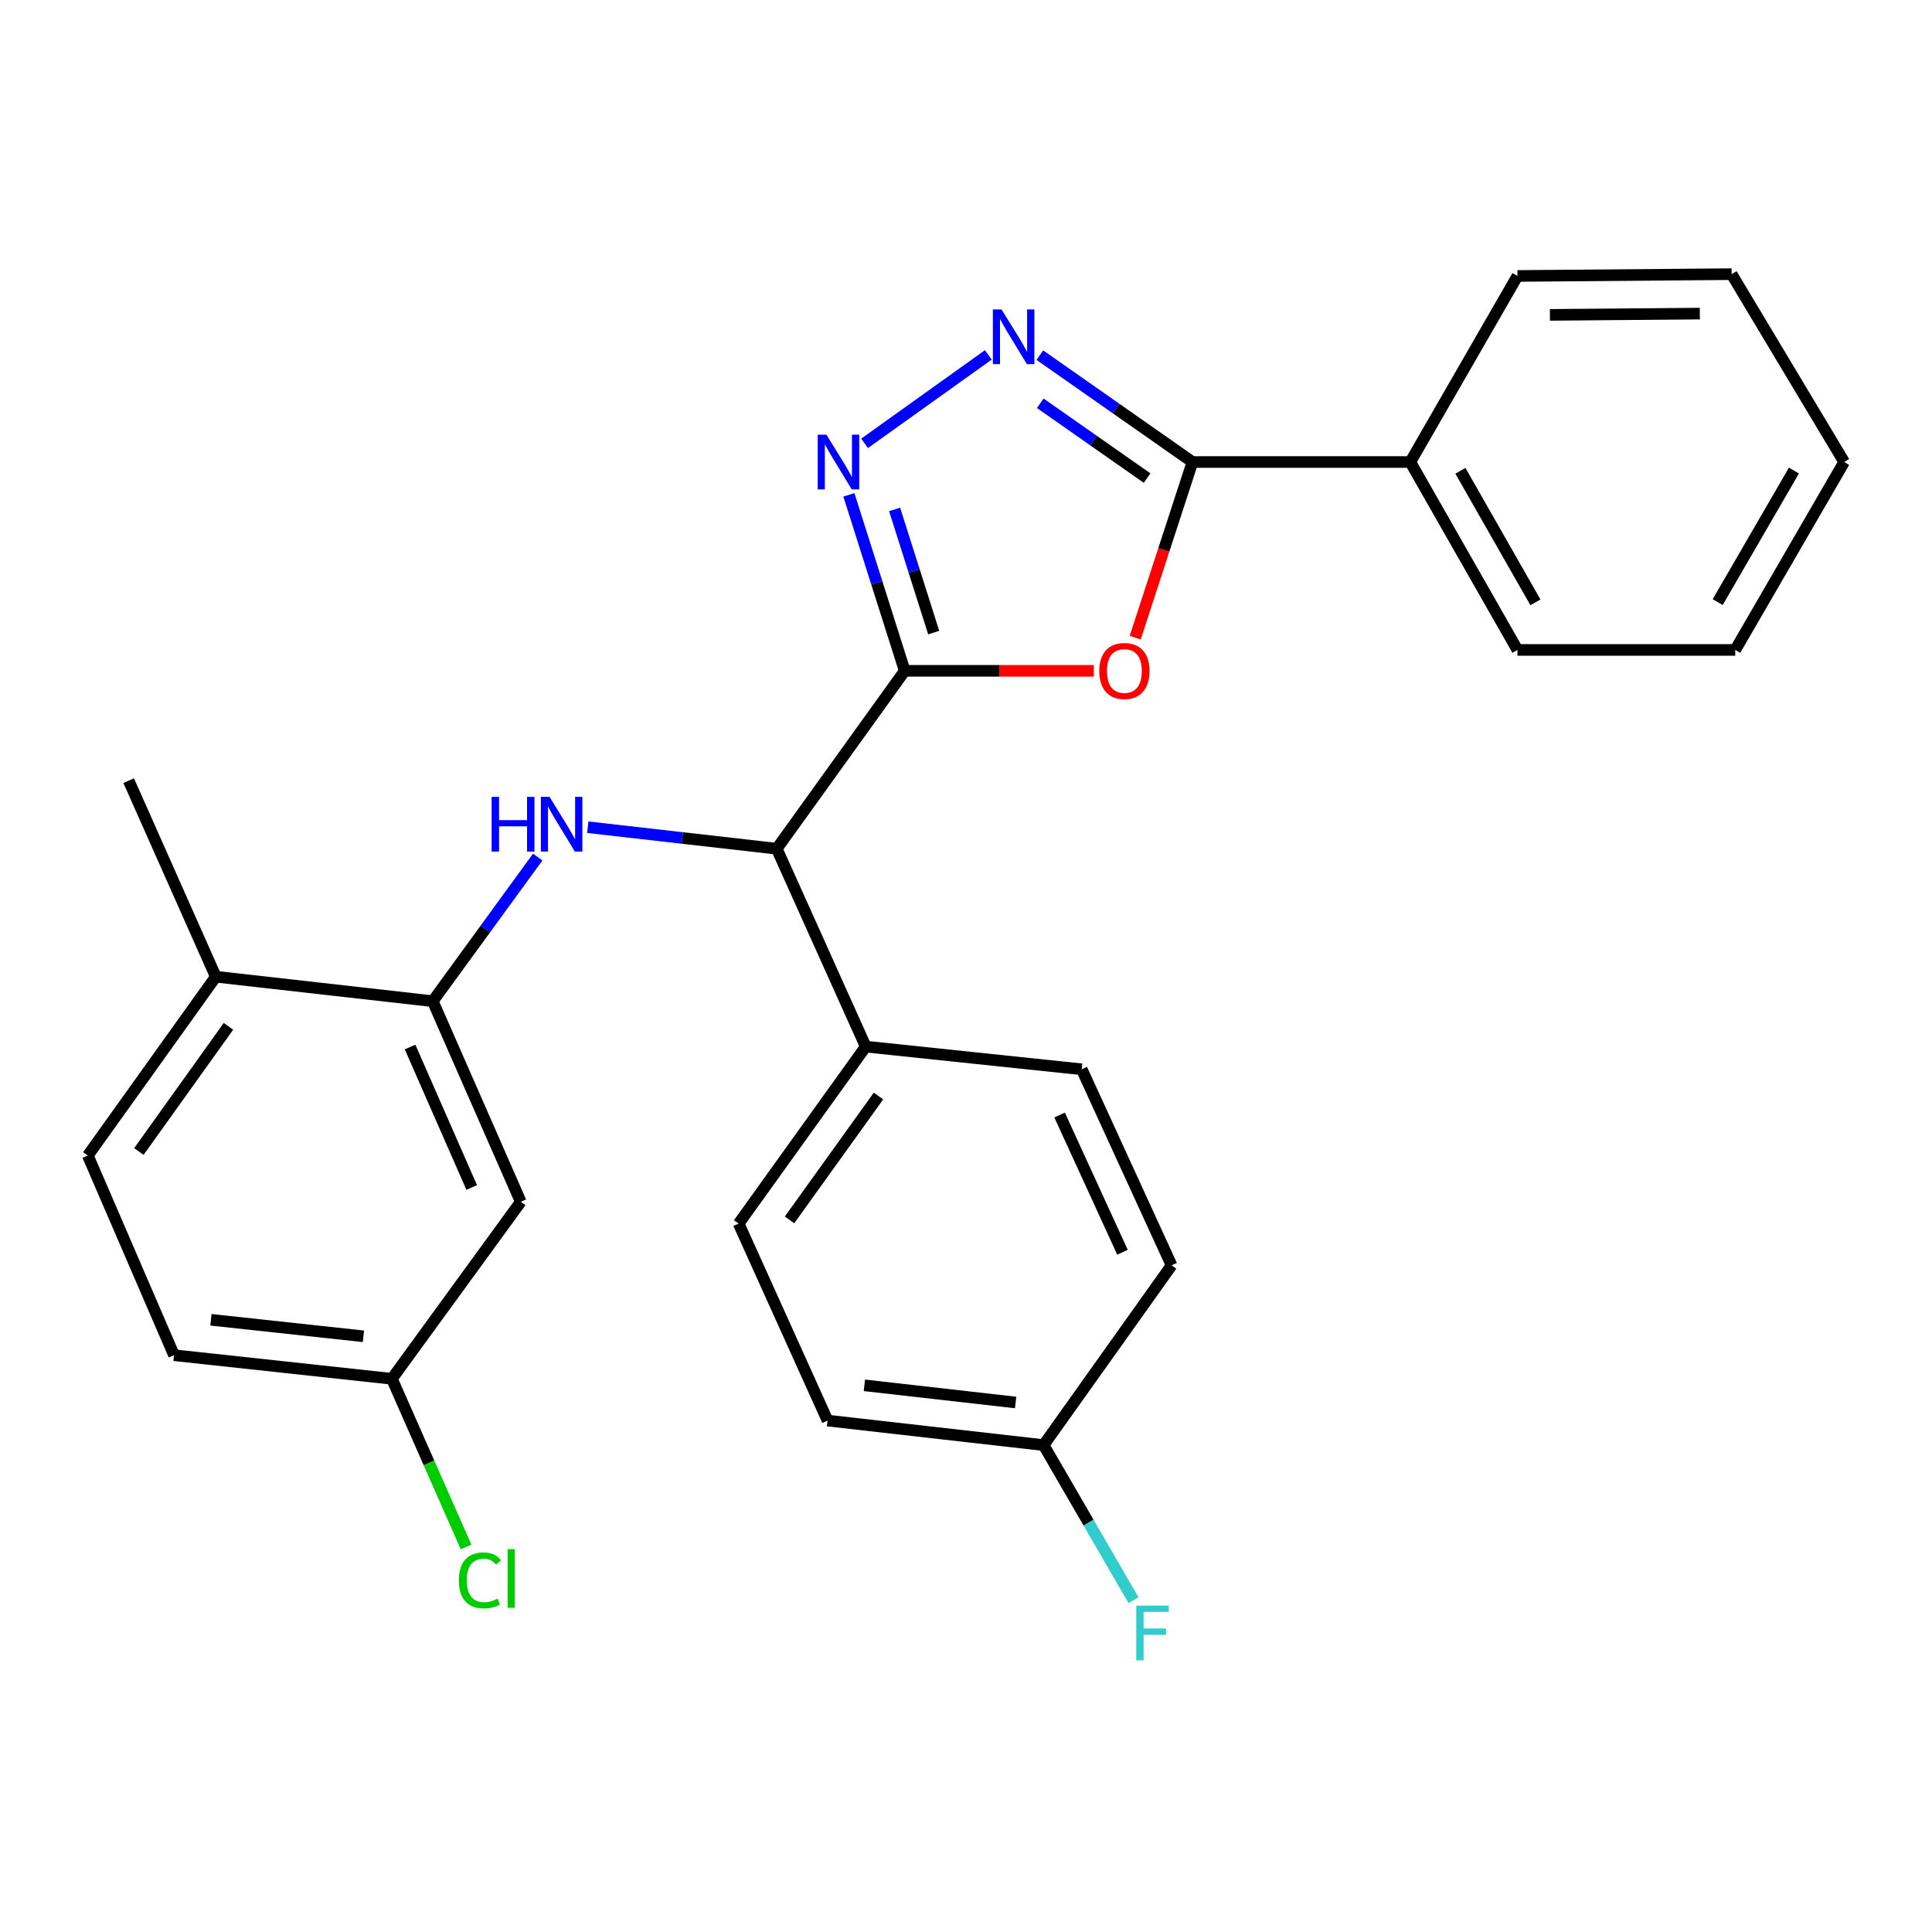 <?xml version='1.0' encoding='iso-8859-1'?>
<svg version='1.1' baseProfile='full'
              xmlns='http://www.w3.org/2000/svg'
                      xmlns:rdkit='http://www.rdkit.org/xml'
                      xmlns:xlink='http://www.w3.org/1999/xlink'
                  xml:space='preserve'
width='1000px' height='1000px' viewBox='0 0 1000 1000'>
<!-- END OF HEADER -->
<rect style='opacity:1.0;fill:#FFFFFF;stroke:none' width='1000' height='1000' x='0' y='0'> </rect>
<path class='bond-0' d='M 468.282,347.22 L 517.211,347.22' style='fill:none;fill-rule:evenodd;stroke:#000000;stroke-width:6px;stroke-linecap:butt;stroke-linejoin:miter;stroke-opacity:1' />
<path class='bond-0' d='M 517.211,347.22 L 566.14,347.22' style='fill:none;fill-rule:evenodd;stroke:#FF0000;stroke-width:6px;stroke-linecap:butt;stroke-linejoin:miter;stroke-opacity:1' />
<path class='bond-1' d='M 468.282,347.22 L 453.834,301.678' style='fill:none;fill-rule:evenodd;stroke:#000000;stroke-width:6px;stroke-linecap:butt;stroke-linejoin:miter;stroke-opacity:1' />
<path class='bond-1' d='M 453.834,301.678 L 439.386,256.136' style='fill:none;fill-rule:evenodd;stroke:#0000FF;stroke-width:6px;stroke-linecap:butt;stroke-linejoin:miter;stroke-opacity:1' />
<path class='bond-1' d='M 483.28,327.425 L 473.166,295.545' style='fill:none;fill-rule:evenodd;stroke:#000000;stroke-width:6px;stroke-linecap:butt;stroke-linejoin:miter;stroke-opacity:1' />
<path class='bond-1' d='M 473.166,295.545 L 463.052,263.666' style='fill:none;fill-rule:evenodd;stroke:#0000FF;stroke-width:6px;stroke-linecap:butt;stroke-linejoin:miter;stroke-opacity:1' />
<path class='bond-5' d='M 468.282,347.22 L 402.051,439.299' style='fill:none;fill-rule:evenodd;stroke:#000000;stroke-width:6px;stroke-linecap:butt;stroke-linejoin:miter;stroke-opacity:1' />
<path class='bond-3' d='M 587.578,330.058 L 602.397,284.6' style='fill:none;fill-rule:evenodd;stroke:#FF0000;stroke-width:6px;stroke-linecap:butt;stroke-linejoin:miter;stroke-opacity:1' />
<path class='bond-3' d='M 602.397,284.6 L 617.217,239.142' style='fill:none;fill-rule:evenodd;stroke:#000000;stroke-width:6px;stroke-linecap:butt;stroke-linejoin:miter;stroke-opacity:1' />
<path class='bond-2' d='M 447.521,229.47 L 511.543,183.693' style='fill:none;fill-rule:evenodd;stroke:#0000FF;stroke-width:6px;stroke-linecap:butt;stroke-linejoin:miter;stroke-opacity:1' />
<path class='bond-27' d='M 538.219,183.819 L 577.718,211.48' style='fill:none;fill-rule:evenodd;stroke:#0000FF;stroke-width:6px;stroke-linecap:butt;stroke-linejoin:miter;stroke-opacity:1' />
<path class='bond-27' d='M 577.718,211.48 L 617.217,239.142' style='fill:none;fill-rule:evenodd;stroke:#000000;stroke-width:6px;stroke-linecap:butt;stroke-linejoin:miter;stroke-opacity:1' />
<path class='bond-27' d='M 538.434,208.73 L 566.083,228.093' style='fill:none;fill-rule:evenodd;stroke:#0000FF;stroke-width:6px;stroke-linecap:butt;stroke-linejoin:miter;stroke-opacity:1' />
<path class='bond-27' d='M 566.083,228.093 L 593.733,247.456' style='fill:none;fill-rule:evenodd;stroke:#000000;stroke-width:6px;stroke-linecap:butt;stroke-linejoin:miter;stroke-opacity:1' />
<path class='bond-10' d='M 617.217,239.142 L 729.971,239.142' style='fill:none;fill-rule:evenodd;stroke:#000000;stroke-width:6px;stroke-linecap:butt;stroke-linejoin:miter;stroke-opacity:1' />
<path class='bond-4' d='M 304.235,428.164 L 353.143,433.732' style='fill:none;fill-rule:evenodd;stroke:#0000FF;stroke-width:6px;stroke-linecap:butt;stroke-linejoin:miter;stroke-opacity:1' />
<path class='bond-4' d='M 353.143,433.732 L 402.051,439.299' style='fill:none;fill-rule:evenodd;stroke:#000000;stroke-width:6px;stroke-linecap:butt;stroke-linejoin:miter;stroke-opacity:1' />
<path class='bond-6' d='M 278.318,443.616 L 251.154,480.916' style='fill:none;fill-rule:evenodd;stroke:#0000FF;stroke-width:6px;stroke-linecap:butt;stroke-linejoin:miter;stroke-opacity:1' />
<path class='bond-6' d='M 251.154,480.916 L 223.989,518.217' style='fill:none;fill-rule:evenodd;stroke:#000000;stroke-width:6px;stroke-linecap:butt;stroke-linejoin:miter;stroke-opacity:1' />
<path class='bond-8' d='M 402.051,439.299 L 448.102,541.721' style='fill:none;fill-rule:evenodd;stroke:#000000;stroke-width:6px;stroke-linecap:butt;stroke-linejoin:miter;stroke-opacity:1' />
<path class='bond-7' d='M 223.989,518.217 L 269.555,622.048' style='fill:none;fill-rule:evenodd;stroke:#000000;stroke-width:6px;stroke-linecap:butt;stroke-linejoin:miter;stroke-opacity:1' />
<path class='bond-7' d='M 212.252,541.942 L 244.149,614.624' style='fill:none;fill-rule:evenodd;stroke:#000000;stroke-width:6px;stroke-linecap:butt;stroke-linejoin:miter;stroke-opacity:1' />
<path class='bond-9' d='M 223.989,518.217 L 111.697,505.541' style='fill:none;fill-rule:evenodd;stroke:#000000;stroke-width:6px;stroke-linecap:butt;stroke-linejoin:miter;stroke-opacity:1' />
<path class='bond-14' d='M 269.555,622.048 L 202.84,713.665' style='fill:none;fill-rule:evenodd;stroke:#000000;stroke-width:6px;stroke-linecap:butt;stroke-linejoin:miter;stroke-opacity:1' />
<path class='bond-11' d='M 448.102,541.721 L 382.321,633.327' style='fill:none;fill-rule:evenodd;stroke:#000000;stroke-width:6px;stroke-linecap:butt;stroke-linejoin:miter;stroke-opacity:1' />
<path class='bond-11' d='M 454.709,567.292 L 408.663,631.416' style='fill:none;fill-rule:evenodd;stroke:#000000;stroke-width:6px;stroke-linecap:butt;stroke-linejoin:miter;stroke-opacity:1' />
<path class='bond-12' d='M 448.102,541.721 L 559.91,553.462' style='fill:none;fill-rule:evenodd;stroke:#000000;stroke-width:6px;stroke-linecap:butt;stroke-linejoin:miter;stroke-opacity:1' />
<path class='bond-13' d='M 111.697,505.541 L 45.455,598.093' style='fill:none;fill-rule:evenodd;stroke:#000000;stroke-width:6px;stroke-linecap:butt;stroke-linejoin:miter;stroke-opacity:1' />
<path class='bond-13' d='M 118.253,531.228 L 71.883,596.014' style='fill:none;fill-rule:evenodd;stroke:#000000;stroke-width:6px;stroke-linecap:butt;stroke-linejoin:miter;stroke-opacity:1' />
<path class='bond-21' d='M 111.697,505.541 L 66.604,404.065' style='fill:none;fill-rule:evenodd;stroke:#000000;stroke-width:6px;stroke-linecap:butt;stroke-linejoin:miter;stroke-opacity:1' />
<path class='bond-22' d='M 729.971,239.142 L 785.43,336.403' style='fill:none;fill-rule:evenodd;stroke:#000000;stroke-width:6px;stroke-linecap:butt;stroke-linejoin:miter;stroke-opacity:1' />
<path class='bond-22' d='M 755.909,243.685 L 794.73,311.768' style='fill:none;fill-rule:evenodd;stroke:#000000;stroke-width:6px;stroke-linecap:butt;stroke-linejoin:miter;stroke-opacity:1' />
<path class='bond-23' d='M 729.971,239.142 L 785.43,142.838' style='fill:none;fill-rule:evenodd;stroke:#000000;stroke-width:6px;stroke-linecap:butt;stroke-linejoin:miter;stroke-opacity:1' />
<path class='bond-17' d='M 382.321,633.327 L 428.349,735.287' style='fill:none;fill-rule:evenodd;stroke:#000000;stroke-width:6px;stroke-linecap:butt;stroke-linejoin:miter;stroke-opacity:1' />
<path class='bond-18' d='M 559.91,553.462 L 606.411,654.938' style='fill:none;fill-rule:evenodd;stroke:#000000;stroke-width:6px;stroke-linecap:butt;stroke-linejoin:miter;stroke-opacity:1' />
<path class='bond-18' d='M 548.447,577.133 L 580.998,648.166' style='fill:none;fill-rule:evenodd;stroke:#000000;stroke-width:6px;stroke-linecap:butt;stroke-linejoin:miter;stroke-opacity:1' />
<path class='bond-16' d='M 45.455,598.093 L 90.074,701.45' style='fill:none;fill-rule:evenodd;stroke:#000000;stroke-width:6px;stroke-linecap:butt;stroke-linejoin:miter;stroke-opacity:1' />
<path class='bond-19' d='M 202.84,713.665 L 222.043,757.196' style='fill:none;fill-rule:evenodd;stroke:#000000;stroke-width:6px;stroke-linecap:butt;stroke-linejoin:miter;stroke-opacity:1' />
<path class='bond-19' d='M 222.043,757.196 L 241.246,800.727' style='fill:none;fill-rule:evenodd;stroke:#00CC00;stroke-width:6px;stroke-linecap:butt;stroke-linejoin:miter;stroke-opacity:1' />
<path class='bond-29' d='M 202.84,713.665 L 90.074,701.45' style='fill:none;fill-rule:evenodd;stroke:#000000;stroke-width:6px;stroke-linecap:butt;stroke-linejoin:miter;stroke-opacity:1' />
<path class='bond-29' d='M 188.109,691.669 L 109.173,683.119' style='fill:none;fill-rule:evenodd;stroke:#000000;stroke-width:6px;stroke-linecap:butt;stroke-linejoin:miter;stroke-opacity:1' />
<path class='bond-15' d='M 540.169,747.986 L 606.411,654.938' style='fill:none;fill-rule:evenodd;stroke:#000000;stroke-width:6px;stroke-linecap:butt;stroke-linejoin:miter;stroke-opacity:1' />
<path class='bond-20' d='M 540.169,747.986 L 563.44,788.12' style='fill:none;fill-rule:evenodd;stroke:#000000;stroke-width:6px;stroke-linecap:butt;stroke-linejoin:miter;stroke-opacity:1' />
<path class='bond-20' d='M 563.44,788.12 L 586.712,828.255' style='fill:none;fill-rule:evenodd;stroke:#33CCCC;stroke-width:6px;stroke-linecap:butt;stroke-linejoin:miter;stroke-opacity:1' />
<path class='bond-28' d='M 540.169,747.986 L 428.349,735.287' style='fill:none;fill-rule:evenodd;stroke:#000000;stroke-width:6px;stroke-linecap:butt;stroke-linejoin:miter;stroke-opacity:1' />
<path class='bond-28' d='M 525.685,725.929 L 447.411,717.04' style='fill:none;fill-rule:evenodd;stroke:#000000;stroke-width:6px;stroke-linecap:butt;stroke-linejoin:miter;stroke-opacity:1' />
<path class='bond-25' d='M 785.43,336.403 L 898.162,336.403' style='fill:none;fill-rule:evenodd;stroke:#000000;stroke-width:6px;stroke-linecap:butt;stroke-linejoin:miter;stroke-opacity:1' />
<path class='bond-24' d='M 785.43,142.838 L 896.292,141.902' style='fill:none;fill-rule:evenodd;stroke:#000000;stroke-width:6px;stroke-linecap:butt;stroke-linejoin:miter;stroke-opacity:1' />
<path class='bond-24' d='M 802.231,162.978 L 879.834,162.324' style='fill:none;fill-rule:evenodd;stroke:#000000;stroke-width:6px;stroke-linecap:butt;stroke-linejoin:miter;stroke-opacity:1' />
<path class='bond-26' d='M 896.292,141.902 L 954.545,239.142' style='fill:none;fill-rule:evenodd;stroke:#000000;stroke-width:6px;stroke-linecap:butt;stroke-linejoin:miter;stroke-opacity:1' />
<path class='bond-30' d='M 898.162,336.403 L 954.545,239.142' style='fill:none;fill-rule:evenodd;stroke:#000000;stroke-width:6px;stroke-linecap:butt;stroke-linejoin:miter;stroke-opacity:1' />
<path class='bond-30' d='M 889.073,311.642 L 928.541,243.559' style='fill:none;fill-rule:evenodd;stroke:#000000;stroke-width:6px;stroke-linecap:butt;stroke-linejoin:miter;stroke-opacity:1' />
<path  class='atom-1' d='M 568.983 347.3
Q 568.983 340.5, 572.343 336.7
Q 575.703 332.9, 581.983 332.9
Q 588.263 332.9, 591.623 336.7
Q 594.983 340.5, 594.983 347.3
Q 594.983 354.18, 591.583 358.1
Q 588.183 361.98, 581.983 361.98
Q 575.743 361.98, 572.343 358.1
Q 568.983 354.22, 568.983 347.3
M 581.983 358.78
Q 586.303 358.78, 588.623 355.9
Q 590.983 352.98, 590.983 347.3
Q 590.983 341.74, 588.623 338.94
Q 586.303 336.1, 581.983 336.1
Q 577.663 336.1, 575.303 338.9
Q 572.983 341.7, 572.983 347.3
Q 572.983 353.02, 575.303 355.9
Q 577.663 358.78, 581.983 358.78
' fill='#FF0000'/>
<path  class='atom-2' d='M 427.735 224.982
L 437.015 239.982
Q 437.935 241.462, 439.415 244.142
Q 440.895 246.822, 440.975 246.982
L 440.975 224.982
L 444.735 224.982
L 444.735 253.302
L 440.855 253.302
L 430.895 236.902
Q 429.735 234.982, 428.495 232.782
Q 427.295 230.582, 426.935 229.902
L 426.935 253.302
L 423.255 253.302
L 423.255 224.982
L 427.735 224.982
' fill='#0000FF'/>
<path  class='atom-3' d='M 518.393 160.159
L 527.673 175.159
Q 528.593 176.639, 530.073 179.319
Q 531.553 181.999, 531.633 182.159
L 531.633 160.159
L 535.393 160.159
L 535.393 188.479
L 531.513 188.479
L 521.553 172.079
Q 520.393 170.159, 519.153 167.959
Q 517.953 165.759, 517.593 165.079
L 517.593 188.479
L 513.913 188.479
L 513.913 160.159
L 518.393 160.159
' fill='#0000FF'/>
<path  class='atom-5' d='M 254.473 412.463
L 258.313 412.463
L 258.313 424.503
L 272.793 424.503
L 272.793 412.463
L 276.633 412.463
L 276.633 440.783
L 272.793 440.783
L 272.793 427.703
L 258.313 427.703
L 258.313 440.783
L 254.473 440.783
L 254.473 412.463
' fill='#0000FF'/>
<path  class='atom-5' d='M 284.433 412.463
L 293.713 427.463
Q 294.633 428.943, 296.113 431.623
Q 297.593 434.303, 297.673 434.463
L 297.673 412.463
L 301.433 412.463
L 301.433 440.783
L 297.553 440.783
L 287.593 424.383
Q 286.433 422.463, 285.193 420.263
Q 283.993 418.063, 283.633 417.383
L 283.633 440.783
L 279.953 440.783
L 279.953 412.463
L 284.433 412.463
' fill='#0000FF'/>
<path  class='atom-20' d='M 237.509 817.991
Q 237.509 810.951, 240.789 807.271
Q 244.109 803.551, 250.389 803.551
Q 256.229 803.551, 259.349 807.671
L 256.709 809.831
Q 254.429 806.831, 250.389 806.831
Q 246.109 806.831, 243.829 809.711
Q 241.589 812.551, 241.589 817.991
Q 241.589 823.591, 243.909 826.471
Q 246.269 829.351, 250.829 829.351
Q 253.949 829.351, 257.589 827.471
L 258.709 830.471
Q 257.229 831.431, 254.989 831.991
Q 252.749 832.551, 250.269 832.551
Q 244.109 832.551, 240.789 828.791
Q 237.509 825.031, 237.509 817.991
' fill='#00CC00'/>
<path  class='atom-20' d='M 262.789 801.831
L 266.469 801.831
L 266.469 832.191
L 262.789 832.191
L 262.789 801.831
' fill='#00CC00'/>
<path  class='atom-21' d='M 588.132 831.065
L 604.972 831.065
L 604.972 834.305
L 591.932 834.305
L 591.932 842.905
L 603.532 842.905
L 603.532 846.185
L 591.932 846.185
L 591.932 859.385
L 588.132 859.385
L 588.132 831.065
' fill='#33CCCC'/>
</svg>
